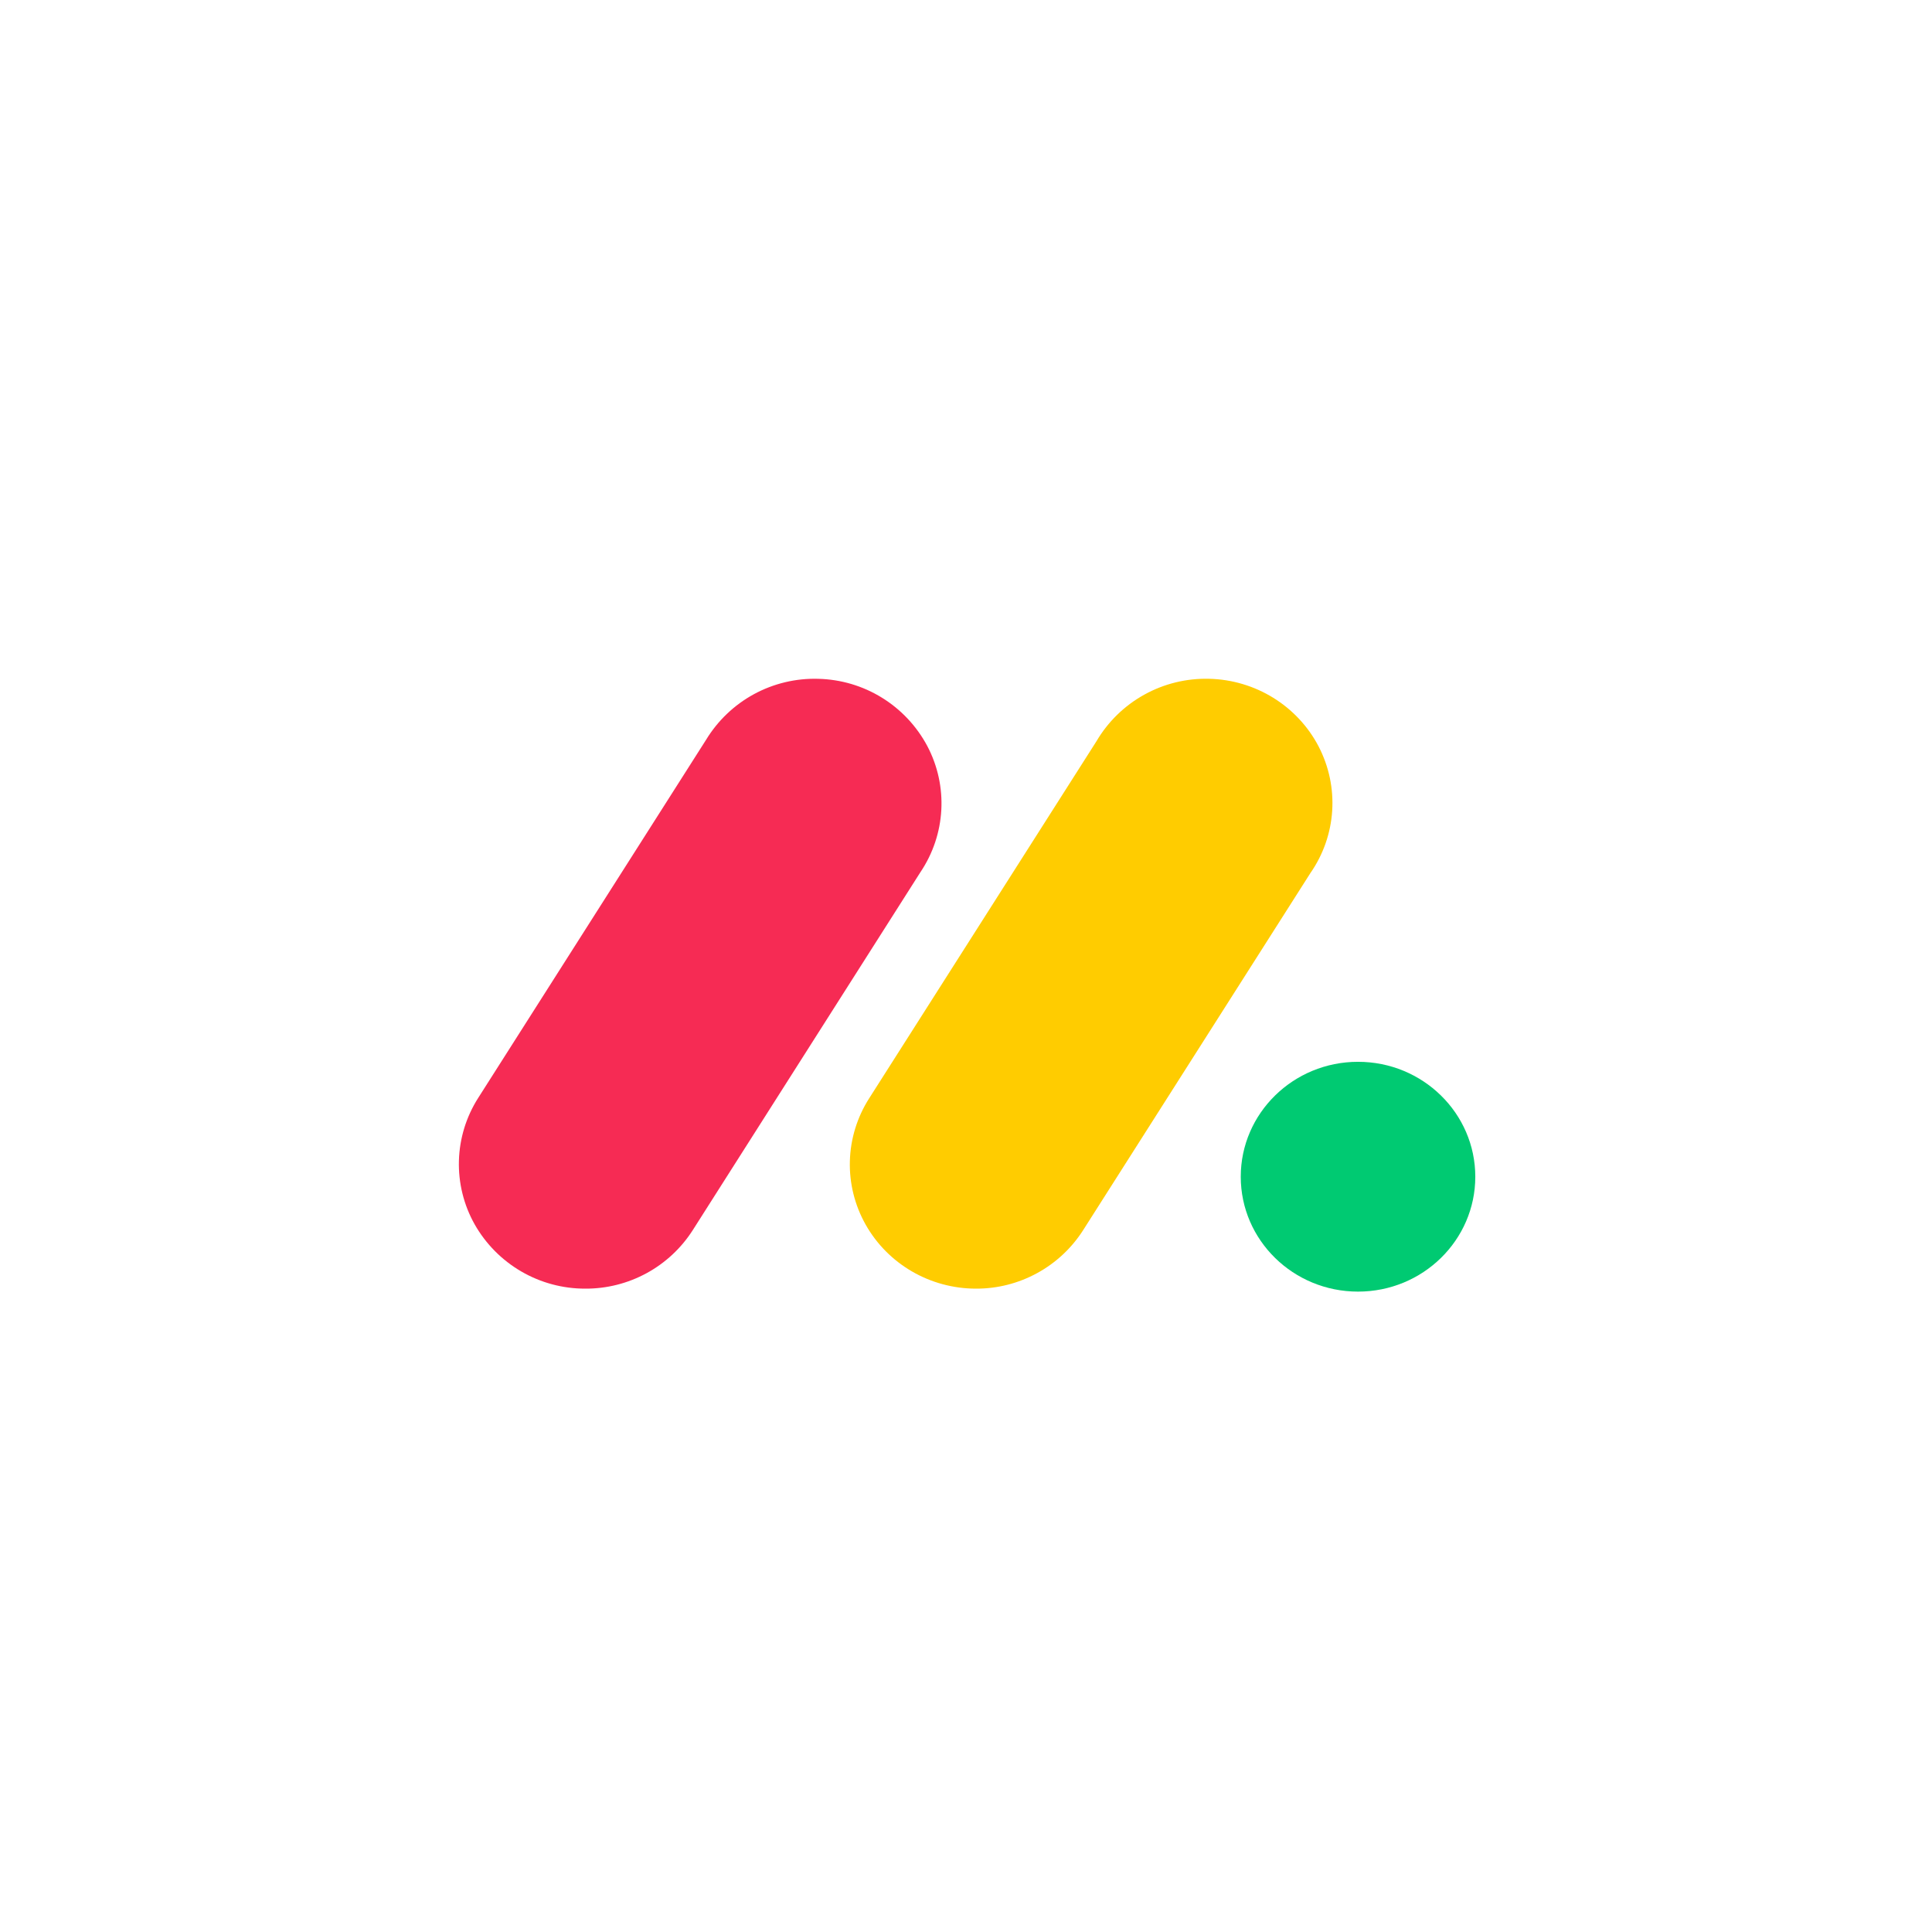 <svg width="56" height="56" viewBox="0 0 56 56" fill="none" xmlns="http://www.w3.org/2000/svg">
<g clip-path="url(#clip0_13978_129255)">
<path d="M16.966 37.352C16.314 37.354 15.674 37.182 15.111 36.855C14.548 36.528 14.081 36.057 13.759 35.49C13.442 34.928 13.284 34.289 13.302 33.644C13.32 32.998 13.513 32.37 13.86 31.825L20.463 21.448C20.801 20.891 21.28 20.433 21.853 20.121C22.426 19.81 23.071 19.656 23.722 19.676C24.373 19.692 25.008 19.88 25.562 20.222C26.117 20.564 26.57 21.047 26.877 21.622C27.492 22.787 27.415 24.188 26.678 25.282L20.079 35.658C19.745 36.18 19.284 36.609 18.74 36.905C18.195 37.201 17.585 37.355 16.966 37.352Z" fill="#F62B54"/>
<path d="M28.291 37.352C26.959 37.352 25.734 36.639 25.09 35.494C24.774 34.933 24.616 34.296 24.634 33.653C24.652 33.008 24.845 32.382 25.191 31.839L31.781 21.486C32.114 20.92 32.592 20.454 33.166 20.136C33.74 19.817 34.388 19.659 35.044 19.675C36.386 19.705 37.603 20.457 38.219 21.633C38.83 22.809 38.741 24.218 37.981 25.309L31.392 35.662C31.059 36.182 30.6 36.609 30.058 36.904C29.516 37.2 28.908 37.354 28.291 37.352Z" fill="#FFCC00"/>
<path d="M39.363 37.438C41.24 37.438 42.762 35.947 42.762 34.108C42.762 32.269 41.24 30.777 39.363 30.777C37.486 30.777 35.964 32.269 35.964 34.108C35.964 35.947 37.486 37.438 39.363 37.438Z" fill="#00CA72"/>
</g>
<defs>
<clipPath id="clip0_13978_129255">
<rect width="29.571" height="32.2" fill="white" transform="translate(13.3 11.9)"/>
</clipPath>
</defs>
</svg>
